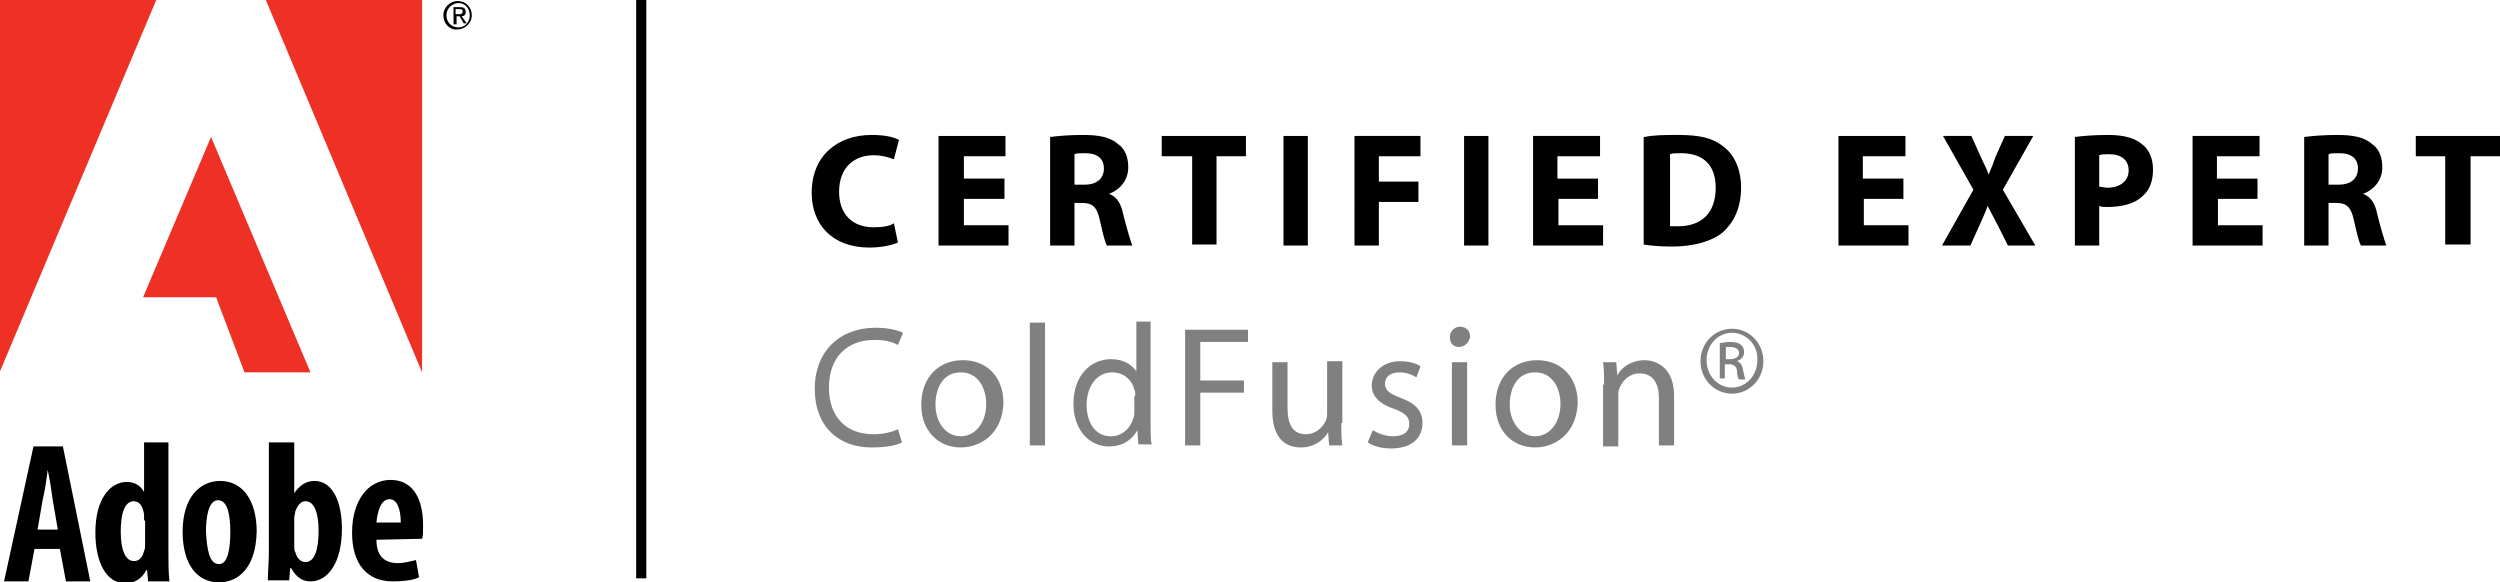<?xml version="1.0" encoding="utf-8"?>
<!-- Generator: Adobe Illustrator 19.2.1, SVG Export Plug-In . SVG Version: 6.00 Build 0)  -->
<!DOCTYPE svg PUBLIC "-//W3C//DTD SVG 1.1//EN" "http://www.w3.org/Graphics/SVG/1.1/DTD/svg11.dtd">
<svg version="1.1" xmlns="http://www.w3.org/2000/svg" xmlns:xlink="http://www.w3.org/1999/xlink" x="0px" y="0px"
	 viewBox="0 0 246.4 57.4" style="enable-background:new 0 0 246.4 57.4;" xml:space="preserve">
<style type="text/css">
	.st0{fill:#EE3124;}
	.st1{fill:#808080;}
</style>
<g>
	<g>
		<g>
			<path d="M3.4,54.1l-0.6,3.2H0.4l2.9-13.3h2.9l2.7,13.3H6.5l-0.6-3.2H3.4z M5.7,52.2l-0.5-2.9c-0.1-0.8-0.3-2.1-0.5-3H4.7
				c-0.1,0.9-0.3,2.2-0.5,3l-0.5,2.9H5.7z"/>
			<path d="M16.6,43.6v10.9c0,0.9,0,1.9,0.1,2.8h-2.1l-0.1-1.1h-0.1c-0.3,0.7-1.1,1.3-2,1.3c-2,0-3-2.2-3-5c0-3.4,1.5-5,3.1-5
				c0.8,0,1.4,0.4,1.7,1h0v-4.9H16.6z M14.2,51.3c0-0.2,0-0.4,0-0.6c-0.1-0.7-0.4-1.3-1-1.3c-1,0-1.3,1.4-1.3,3
				c0,1.9,0.5,2.9,1.3,2.9c0.4,0,0.8-0.2,1-1c0.1-0.2,0.1-0.4,0.1-0.6V51.3z"/>
			<path d="M21.6,57.4c-2.2,0-3.6-1.8-3.6-5c0-3.5,1.8-5,3.7-5c2.2,0,3.6,1.9,3.6,5C25.2,56.4,23.1,57.4,21.6,57.4L21.6,57.4z
				 M21.6,55.6c0.9,0,1.1-1.7,1.1-3.2c0-1.4-0.2-3.1-1.2-3.1c-1,0-1.2,1.8-1.2,3.1C20.4,54.1,20.6,55.6,21.6,55.6L21.6,55.6z"/>
			<path d="M26.5,43.6H29v5h0c0.5-0.7,1.1-1.2,2-1.2c1.8,0,2.7,2.1,2.7,4.7c0,3.4-1.4,5.2-3.1,5.2c-0.8,0-1.4-0.4-1.9-1.3h-0.1
				l-0.1,1.2h-2.1c0-0.8,0.1-1.9,0.1-2.8V43.6z M29,53.8c0,0.2,0,0.5,0.1,0.6c0.2,0.8,0.7,1,1,1c0.9,0,1.3-1.2,1.3-3.1
				c0-1.7-0.4-2.9-1.3-2.9c-0.5,0-0.8,0.5-1,1c0,0.2-0.1,0.4-0.1,0.6V53.8z"/>
			<path d="M37.1,53.2c0,1.7,0.9,2.3,2.1,2.3c0.7,0,1.3-0.2,1.8-0.3l0.3,1.7c-0.6,0.3-1.6,0.4-2.6,0.4c-2.6,0-4-1.8-4-4.8
				c0-3.2,1.6-5.2,3.8-5.2c2.1,0,3.2,1.7,3.2,4.5c0,0.6,0,1-0.1,1.3L37.1,53.2z M39.5,51.5c0-1.4-0.4-2.3-1.1-2.3
				c-0.9,0-1.2,1.3-1.3,2.3H39.5z"/>
		</g>
		<g>
			<polygon class="st0" points="41.6,36.7 41.6,36.7 41.6,0 26.2,0 			"/>
			<polygon class="st0" points="15.4,0 0,0 0,36.6 			"/>
			<polygon class="st0" points="20.8,13.5 14.1,29.3 21.3,29.3 24.1,36.7 30.6,36.7 			"/>
		</g>
		<path d="M43.7,1.5c0-0.8,0.7-1.4,1.4-1.4c0.8,0,1.4,0.6,1.4,1.4c0,0.8-0.7,1.4-1.4,1.4C44.4,3,43.7,2.4,43.7,1.5z M45.2,2.7
			c0.6,0,1.1-0.5,1.1-1.2c0-0.7-0.5-1.2-1.1-1.2c-0.6,0-1.2,0.5-1.2,1.2C44,2.2,44.5,2.7,45.2,2.7z M44.9,2.4h-0.2V0.7h0.6
			c0.4,0,0.6,0.1,0.6,0.5c0,0.3-0.2,0.4-0.4,0.4l0.5,0.7h-0.3l-0.4-0.7h-0.3V2.4z M45.2,1.4c0.2,0,0.4,0,0.4-0.3
			c0-0.2-0.2-0.2-0.4-0.2h-0.3v0.5H45.2z"/>
	</g>
	<g>
		<path d="M88.5,23.9c-0.4,0.2-1.5,0.5-2.8,0.5c-3.7,0-5.7-2.3-5.7-5.4c0-3.7,2.6-5.7,5.9-5.7c1.3,0,2.2,0.2,2.7,0.5l-0.5,1.9
			c-0.5-0.2-1.2-0.4-2-0.4c-1.9,0-3.4,1.2-3.4,3.6c0,2.2,1.3,3.5,3.4,3.5c0.8,0,1.6-0.1,2-0.4L88.5,23.9z"/>
		<path d="M99,19.6h-4v2.6h4.4v2h-6.9V13.4h6.6v2H95v2.2h4V19.6z"/>
		<path d="M103.5,13.5c0.8-0.1,1.9-0.2,3.2-0.2c1.6,0,2.7,0.2,3.5,0.9c0.7,0.5,1,1.3,1,2.3c0,1.4-1,2.3-1.9,2.6v0
			c0.8,0.3,1.2,1,1.4,2c0.3,1.2,0.7,2.6,0.9,3.1h-2.5c-0.2-0.3-0.4-1.2-0.7-2.5c-0.3-1.4-0.8-1.7-1.8-1.7h-0.7v4.2h-2.4V13.5z
			 M105.9,18.2h1c1.2,0,1.9-0.6,1.9-1.6c0-1-0.7-1.5-1.8-1.5c-0.6,0-0.9,0-1.1,0.1V18.2z"/>
		<path d="M117.4,15.4h-2.9v-2h8.3v2h-2.9v8.7h-2.4V15.4z"/>
		<path d="M128.9,13.4v10.8h-2.4V13.4H128.9z"/>
		<path d="M133.4,13.4h6.6v2h-4.1v2.5h3.9v2h-3.9v4.3h-2.4V13.4z"/>
		<path d="M146.7,13.4v10.8h-2.4V13.4H146.7z"/>
		<path d="M157.6,19.6h-4v2.6h4.4v2h-6.9V13.4h6.6v2h-4.2v2.2h4V19.6z"/>
		<path d="M162.1,13.5c0.9-0.2,2.1-0.2,3.3-0.2c2.1,0,3.4,0.3,4.4,1.1c1.1,0.8,1.8,2.2,1.8,4.1c0,2.1-0.8,3.5-1.8,4.4
			c-1.1,0.9-2.9,1.4-5,1.4c-1.3,0-2.2-0.1-2.8-0.2V13.5z M164.6,22.3c0.2,0,0.6,0,0.8,0c2.2,0,3.7-1.2,3.7-3.8
			c0-2.3-1.3-3.4-3.4-3.4c-0.5,0-0.9,0-1.1,0.1V22.3z"/>
		<path d="M187.7,19.6h-4v2.6h4.4v2h-6.9V13.4h6.6v2h-4.2v2.2h4V19.6z"/>
		<path d="M197.9,24.2l-1-2c-0.4-0.8-0.7-1.3-1-1.9h0c-0.2,0.6-0.5,1.2-0.8,1.9l-0.9,2h-2.8l3.1-5.5l-3-5.3h2.8l0.9,2
			c0.3,0.7,0.6,1.2,0.8,1.8h0c0.3-0.7,0.5-1.2,0.7-1.8l0.9-2h2.8l-3,5.3l3.2,5.5H197.9z"/>
		<path d="M204.5,13.5c0.8-0.1,1.8-0.2,3.3-0.2c1.5,0,2.6,0.3,3.3,0.9c0.7,0.5,1.1,1.4,1.1,2.5c0,1.1-0.3,2-1,2.6
			c-0.8,0.8-2.1,1.1-3.5,1.1c-0.3,0-0.6,0-0.8-0.1v3.9h-2.4V13.5z M206.9,18.4c0.2,0,0.5,0.1,0.8,0.1c1.3,0,2.1-0.7,2.1-1.7
			c0-1-0.7-1.6-1.9-1.6c-0.5,0-0.8,0-1,0.1V18.4z"/>
		<path d="M222.6,19.6h-4v2.6h4.4v2h-6.9V13.4h6.6v2h-4.2v2.2h4V19.6z"/>
		<path d="M227.1,13.5c0.8-0.1,1.9-0.2,3.2-0.2c1.6,0,2.7,0.2,3.5,0.9c0.7,0.5,1,1.3,1,2.3c0,1.4-1,2.3-1.9,2.6v0
			c0.8,0.3,1.2,1,1.4,2c0.3,1.2,0.7,2.6,0.9,3.1h-2.5c-0.2-0.3-0.4-1.2-0.7-2.5c-0.3-1.4-0.8-1.7-1.8-1.7h-0.7v4.2h-2.4V13.5z
			 M229.5,18.2h1c1.2,0,1.9-0.6,1.9-1.6c0-1-0.7-1.5-1.8-1.5c-0.6,0-0.9,0-1.1,0.1V18.2z"/>
		<path d="M241,15.4h-2.9v-2h8.3v2h-2.9v8.7H241V15.4z"/>
		<path class="st1" d="M88.9,43.6c-0.5,0.3-1.6,0.5-3,0.5c-3.2,0-5.6-2-5.6-5.8c0-3.6,2.4-6,6-6c1.4,0,2.3,0.3,2.7,0.5L88.5,34
			c-0.5-0.3-1.3-0.5-2.3-0.5c-2.7,0-4.5,1.7-4.5,4.7c0,2.8,1.6,4.6,4.4,4.6c0.9,0,1.8-0.2,2.4-0.5L88.9,43.6z"/>
		<path class="st1" d="M94.7,44.1c-2.2,0-3.9-1.6-3.9-4.2c0-2.8,1.8-4.4,4.1-4.4c2.4,0,4,1.7,4,4.2C98.8,42.8,96.6,44.1,94.7,44.1
			L94.7,44.1z M94.7,43c1.4,0,2.5-1.3,2.5-3.2c0-1.4-0.7-3.1-2.5-3.1c-1.8,0-2.5,1.6-2.5,3.2C92.2,41.6,93.2,43,94.7,43L94.7,43z"/>
		<path class="st1" d="M101.5,31.8h1.5v12.1h-1.5V31.8z"/>
		<path class="st1" d="M113.4,31.8v9.9c0,0.7,0,1.6,0.1,2.1h-1.3l-0.1-1.4h0c-0.5,0.9-1.4,1.6-2.8,1.6c-2,0-3.5-1.7-3.5-4.2
			c0-2.8,1.7-4.4,3.7-4.4c1.3,0,2.1,0.6,2.5,1.2h0v-4.9H113.4z M111.9,39c0-0.2,0-0.4-0.1-0.6c-0.2-0.9-1-1.7-2.2-1.7
			c-1.5,0-2.5,1.4-2.5,3.2c0,1.7,0.8,3.1,2.4,3.1c1,0,1.9-0.7,2.2-1.8c0.1-0.2,0.1-0.4,0.1-0.6V39z"/>
		<path class="st1" d="M116.8,32.5h6.2v1.2h-4.7v3.8h4.3v1.2h-4.3v5.2h-1.5V32.5z"/>
		<path class="st1" d="M132.2,41.7c0,0.8,0,1.6,0.1,2.2h-1.3l-0.1-1.3h0c-0.4,0.7-1.3,1.5-2.7,1.5c-1.3,0-2.8-0.7-2.8-3.6v-4.8h1.5
			v4.5c0,1.6,0.5,2.6,1.8,2.6c1,0,1.7-0.7,2-1.4c0.1-0.2,0.1-0.5,0.1-0.8v-5h1.5V41.7z"/>
		<path class="st1" d="M135.3,42.4c0.5,0.3,1.2,0.6,2,0.6c1.1,0,1.6-0.5,1.6-1.2c0-0.7-0.4-1.1-1.5-1.5c-1.5-0.5-2.2-1.3-2.2-2.3
			c0-1.3,1.1-2.4,2.8-2.4c0.8,0,1.6,0.2,2,0.5l-0.4,1.1c-0.3-0.2-0.9-0.5-1.7-0.5c-0.9,0-1.4,0.5-1.4,1.1c0,0.7,0.5,1,1.5,1.4
			c1.4,0.5,2.2,1.2,2.2,2.5c0,1.5-1.1,2.5-3.1,2.5c-0.9,0-1.7-0.2-2.3-0.6L135.3,42.4z"/>
		<path class="st1" d="M143.8,34.2c-0.6,0-0.9-0.4-0.9-1c0-0.5,0.4-1,1-1c0.6,0,1,0.4,1,1C144.8,33.7,144.4,34.2,143.8,34.2
			L143.8,34.2z M143.1,43.9v-8.2h1.5v8.2H143.1z"/>
		<path class="st1" d="M151.3,44.1c-2.2,0-3.9-1.6-3.9-4.2c0-2.8,1.8-4.4,4.1-4.4c2.4,0,4,1.7,4,4.2
			C155.4,42.8,153.2,44.1,151.3,44.1L151.3,44.1z M151.3,43c1.4,0,2.5-1.3,2.5-3.2c0-1.4-0.7-3.1-2.5-3.1c-1.8,0-2.5,1.6-2.5,3.2
			C148.8,41.6,149.9,43,151.3,43L151.3,43z"/>
		<path class="st1" d="M158.1,37.9c0-0.9,0-1.5-0.1-2.2h1.3l0.1,1.3h0c0.4-0.8,1.4-1.5,2.7-1.5c1.1,0,2.9,0.7,2.9,3.5v4.9h-1.5v-4.7
			c0-1.3-0.5-2.4-1.9-2.4c-1,0-1.7,0.7-2,1.5c-0.1,0.2-0.1,0.5-0.1,0.7v5h-1.5V37.9z"/>
		<path class="st1" d="M170.7,32.4c1.7,0,3.1,1.4,3.1,3.2c0,1.8-1.4,3.2-3.1,3.2c-1.7,0-3.1-1.4-3.1-3.2
			C167.6,33.8,169,32.4,170.7,32.4L170.7,32.4z M170.7,32.8c-1.4,0-2.5,1.2-2.5,2.7c0,1.5,1.1,2.7,2.5,2.7c1.4,0,2.5-1.2,2.5-2.7
			C173.3,34,172.1,32.8,170.7,32.8L170.7,32.8z M170.1,37.3h-0.6v-3.5c0.3,0,0.6-0.1,1-0.1c0.5,0,0.9,0.1,1.1,0.3
			c0.2,0.2,0.3,0.4,0.3,0.7c0,0.5-0.3,0.7-0.7,0.9v0c0.3,0.1,0.5,0.3,0.6,0.9c0.1,0.5,0.2,0.8,0.2,0.9h-0.6
			c-0.1-0.1-0.2-0.4-0.2-0.9c-0.1-0.4-0.3-0.6-0.8-0.6h-0.4V37.3z M170.1,35.4h0.4c0.5,0,0.9-0.2,0.9-0.6c0-0.3-0.2-0.6-0.9-0.6
			c-0.2,0-0.3,0-0.4,0V35.4z"/>
	</g>
	<rect x="62.7" y="0" width="1" height="57"/>
</g>
</svg>
